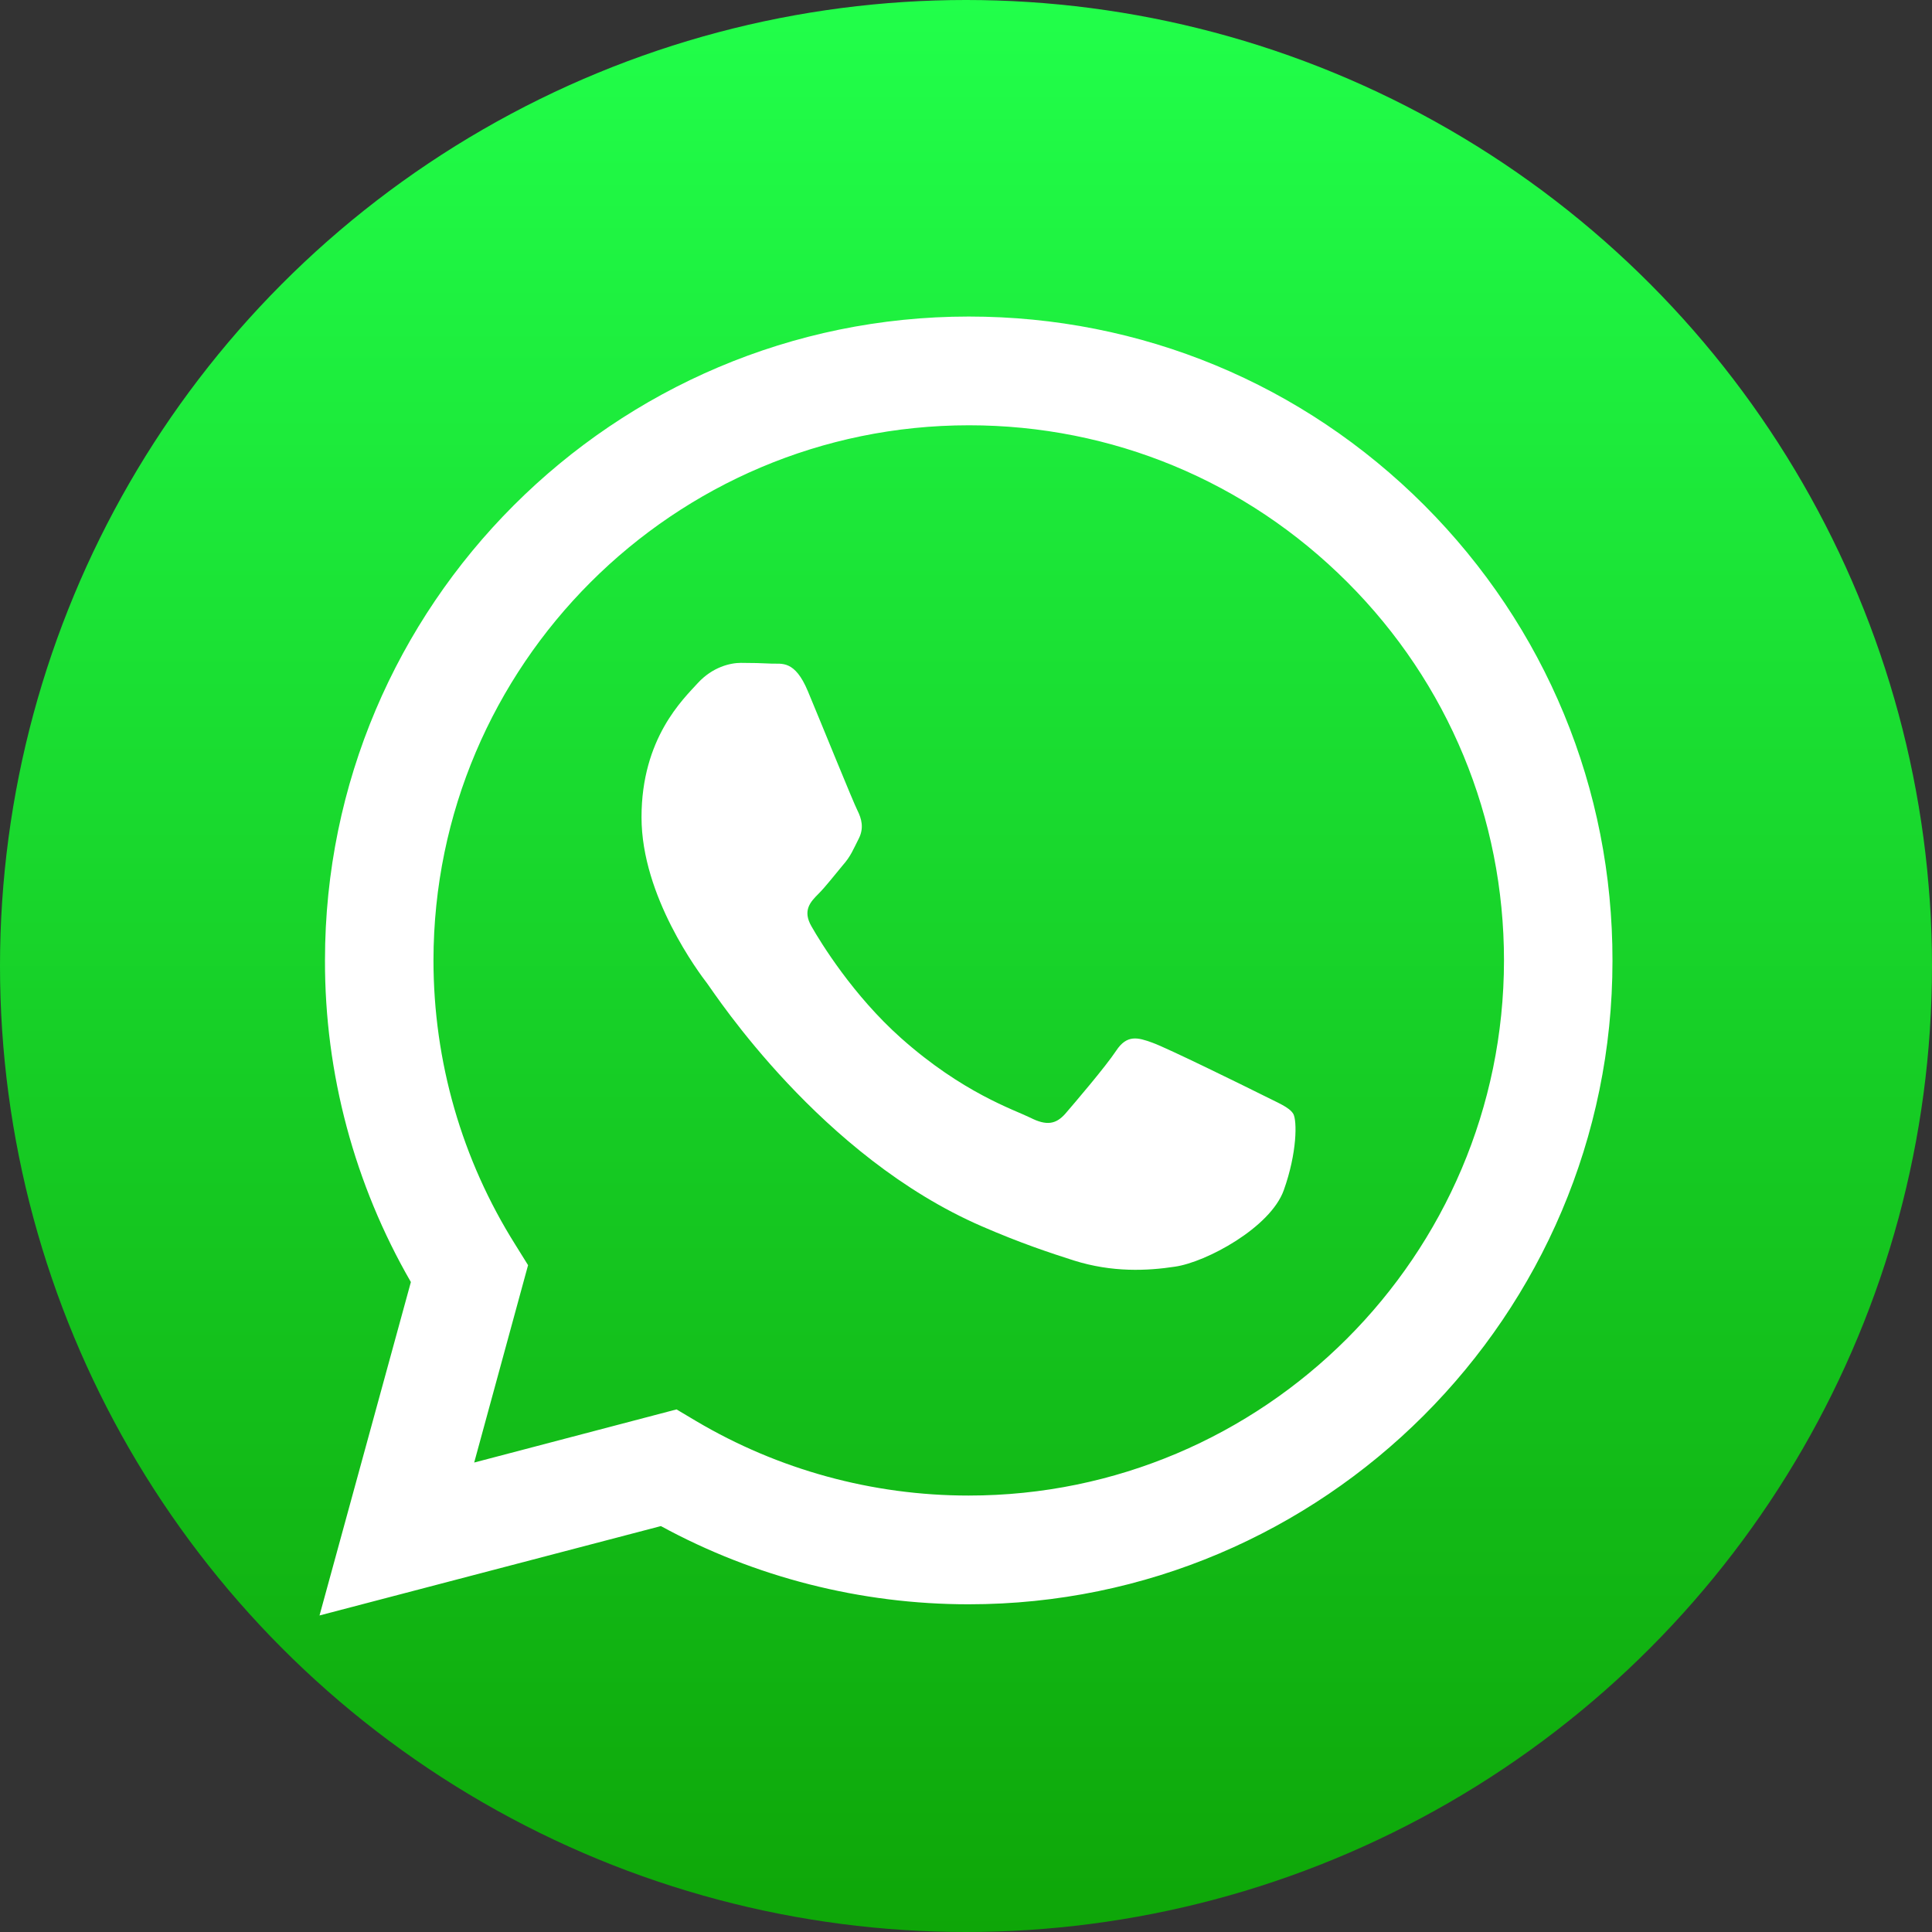 <?xml version="1.0" encoding="UTF-8"?>
<!DOCTYPE svg PUBLIC "-//W3C//DTD SVG 1.1//EN" "http://www.w3.org/Graphics/SVG/1.1/DTD/svg11.dtd">
<!-- Creator: CorelDRAW 2020 (64-Bit) -->
<svg xmlns="http://www.w3.org/2000/svg" xml:space="preserve" width="215px" height="215px" version="1.1" style="shape-rendering:geometricPrecision; text-rendering:geometricPrecision; image-rendering:optimizeQuality; fill-rule:evenodd; clip-rule:evenodd"
viewBox="0 0 77.82 77.82"
 xmlns:xlink="http://www.w3.org/1999/xlink"
 xmlns:xodm="http://www.corel.com/coreldraw/odm/2003">
 <rect x="0" y="0" width="77.82" height="77.82" fill="#333333" stroke="none"/>
 <defs>
  <style type="text/css">
   <![CDATA[
    .fil1 {fill:white;fill-rule:nonzero}
    .fil0 {fill:url(#id0);fill-rule:nonzero}
   ]]>
  </style>
  <linearGradient id="id0" gradientUnits="userSpaceOnUse" x1="38.91" y1="0" x2="38.91" y2="77.82">
   <stop offset="0" style="stop-opacity:1; stop-color:#21FF4A"/>
   <stop offset="1" style="stop-opacity:1; stop-color:#0EA608"/>
  </linearGradient>
 </defs>
 <g id="Layer_x0020_1">
  <circle class="fil0" cx="38.91" cy="38.91" r="38.91"/>
  <g id="_1644845899264">
   <g>
    <g>
     <path class="fil1" d="M57.37 20.35c-4.9,-4.9 -11.41,-7.6 -18.35,-7.6 -14.29,0 -25.93,11.63 -25.93,25.93 -0.01,4.56 1.19,9.03 3.46,12.96l-3.68 13.43 13.75 -3.6c3.78,2.06 8.05,3.15 12.39,3.15l0.01 0c0,0 0,0 0,0 14.29,0 25.93,-11.63 25.93,-25.92 0.01,-6.93 -2.69,-13.45 -7.58,-18.35zm-18.35 39.89l0 0 -0.01 0c-3.87,0 -7.66,-1.04 -10.97,-3l-0.79 -0.47 -8.15 2.14 2.17 -7.95 -0.51 -0.82c-2.16,-3.43 -3.3,-7.39 -3.3,-11.46 0.01,-11.88 9.68,-21.55 21.57,-21.55 5.76,0 11.17,2.25 15.24,6.32 4.07,4.07 6.31,9.49 6.31,15.24 -0.01,11.89 -9.68,21.55 -21.56,21.55zm11.82 -16.14l0 0c-0.64,-0.32 -3.83,-1.89 -4.42,-2.1 -0.6,-0.22 -1.03,-0.33 -1.46,0.32 -0.43,0.65 -1.68,2.11 -2.05,2.54 -0.38,0.43 -0.76,0.49 -1.41,0.16 -0.65,-0.32 -2.73,-1 -5.21,-3.21 -1.93,-1.72 -3.23,-3.84 -3.6,-4.49 -0.38,-0.65 -0.04,-1 0.28,-1.32 0.29,-0.29 0.65,-0.76 0.97,-1.14 0.33,-0.37 0.43,-0.65 0.65,-1.08 0.22,-0.43 0.11,-0.81 -0.05,-1.13 -0.17,-0.33 -1.46,-3.52 -2,-4.81 -0.53,-1.27 -1.06,-1.09 -1.46,-1.11 -0.38,-0.02 -0.81,-0.03 -1.24,-0.03 -0.43,0 -1.14,0.17 -1.73,0.81 -0.59,0.65 -2.27,2.22 -2.27,5.41 0,3.19 2.32,6.27 2.65,6.7 0.32,0.43 4.57,6.97 11.07,9.78 1.54,0.67 2.75,1.07 3.69,1.37 1.55,0.49 2.97,0.42 4.08,0.25 1.25,-0.18 3.84,-1.57 4.38,-3.08 0.54,-1.51 0.54,-2.81 0.38,-3.08 -0.17,-0.27 -0.6,-0.43 -1.25,-0.76z"/>
    </g>
   </g>
  </g>
 </g>
</svg>